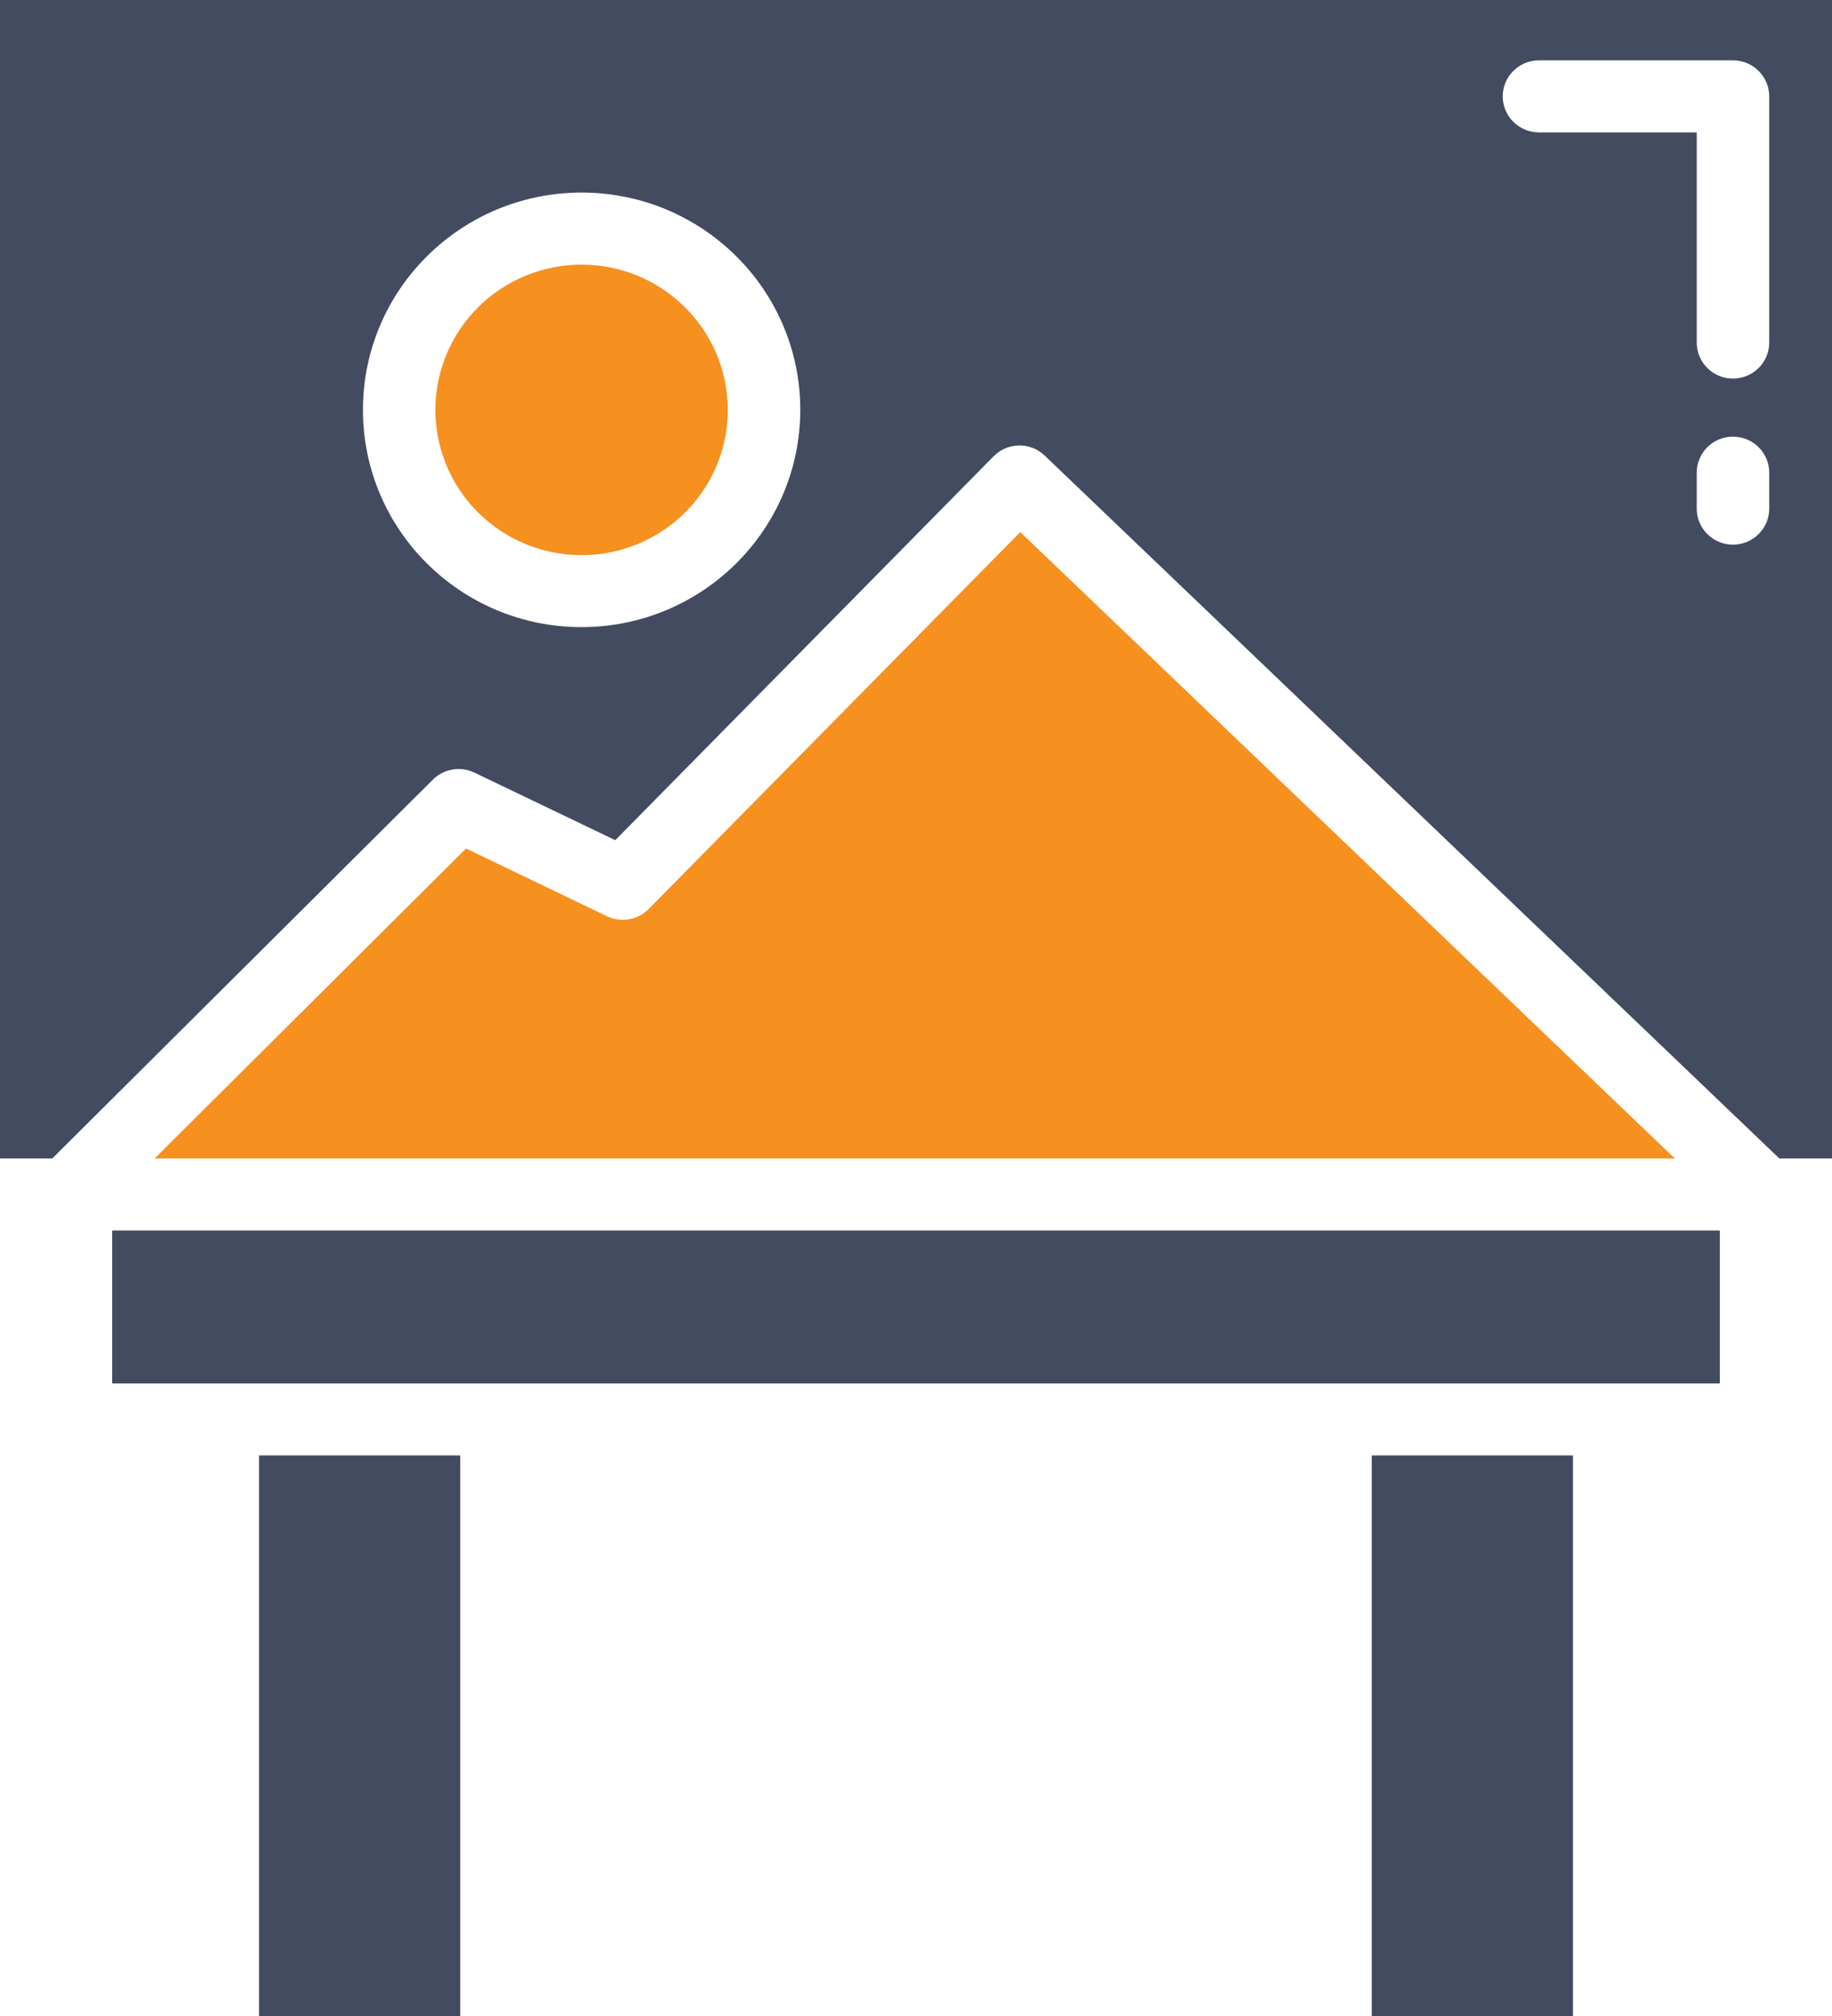 <?xml version="1.0" encoding="UTF-8"?>
<svg width="60px" height="66px" viewBox="0 0 60 66" version="1.1" xmlns="http://www.w3.org/2000/svg" xmlns:xlink="http://www.w3.org/1999/xlink">
    <title>icn-1</title>
    <g id="Billboards" stroke="none" stroke-width="1" fill="none" fill-rule="evenodd">
        <g id="Intro" transform="translate(-123, -906)">
            <g id="icn-1" transform="translate(123, 906)">
                <path d="M60,37.926 L60,0 L0,0 L0,37.926 L1.712,37.926 L14.179,25.522 C14.536,25.167 15.081,25.075 15.536,25.293 L20.151,27.506 L32.543,14.937 C32.999,14.475 33.745,14.465 34.214,14.914 L58.275,37.926 L60,37.926 Z M19.048,20.531 C15.093,20.531 11.887,17.346 11.887,13.418 C11.887,9.49 15.093,6.305 19.048,6.305 C23.003,6.305 26.21,9.49 26.21,13.418 C26.206,17.345 23.002,20.527 19.048,20.531 L19.048,20.531 Z M57.944,16.652 C57.944,17.303 57.412,17.831 56.757,17.831 C56.101,17.831 55.57,17.303 55.57,16.652 L55.57,15.473 C55.57,14.823 56.101,14.295 56.757,14.295 C57.412,14.295 57.944,14.823 57.944,15.473 L57.944,16.652 Z M57.944,11.215 C57.944,11.866 57.412,12.394 56.757,12.394 C56.101,12.394 55.57,11.866 55.57,11.215 L55.57,4.334 L50.402,4.334 C49.747,4.334 49.216,3.806 49.216,3.155 C49.216,2.504 49.747,1.976 50.402,1.976 L56.757,1.976 C57.412,1.976 57.944,2.504 57.944,3.155 L57.944,11.215 Z" id="Shape" fill="#434B60"></path>
                <path d="M21.244,29.76 C20.887,30.121 20.338,30.216 19.88,29.996 L15.263,27.779 L5.065,37.926 L54.853,37.926 L33.415,17.419 L21.244,29.76 Z" id="Path" fill="#F6901F"></path>
                <polygon id="Path" fill="#434B60" points="56.326 45.291 56.326 40.284 3.674 40.284 3.674 45.291 7.297 45.291 16.258 45.291 43.742 45.291 52.703 45.291"></polygon>
                <polygon id="Path" fill="#434B60" points="8.483 47.648 15.072 47.648 15.072 66 8.483 66"></polygon>
                <path d="M19.048,8.664 C17.112,8.664 15.366,9.822 14.624,11.6 C13.883,13.377 14.293,15.422 15.663,16.782 C17.033,18.142 19.092,18.549 20.881,17.812 C22.671,17.076 23.837,15.342 23.836,13.418 C23.833,10.793 21.691,8.666 19.048,8.664 Z" id="Path" fill="#F6901F"></path>
                <polygon id="Path" fill="#434B60" points="44.928 47.648 51.517 47.648 51.517 66 44.928 66"></polygon>
            </g>
        </g>
    </g>
</svg>